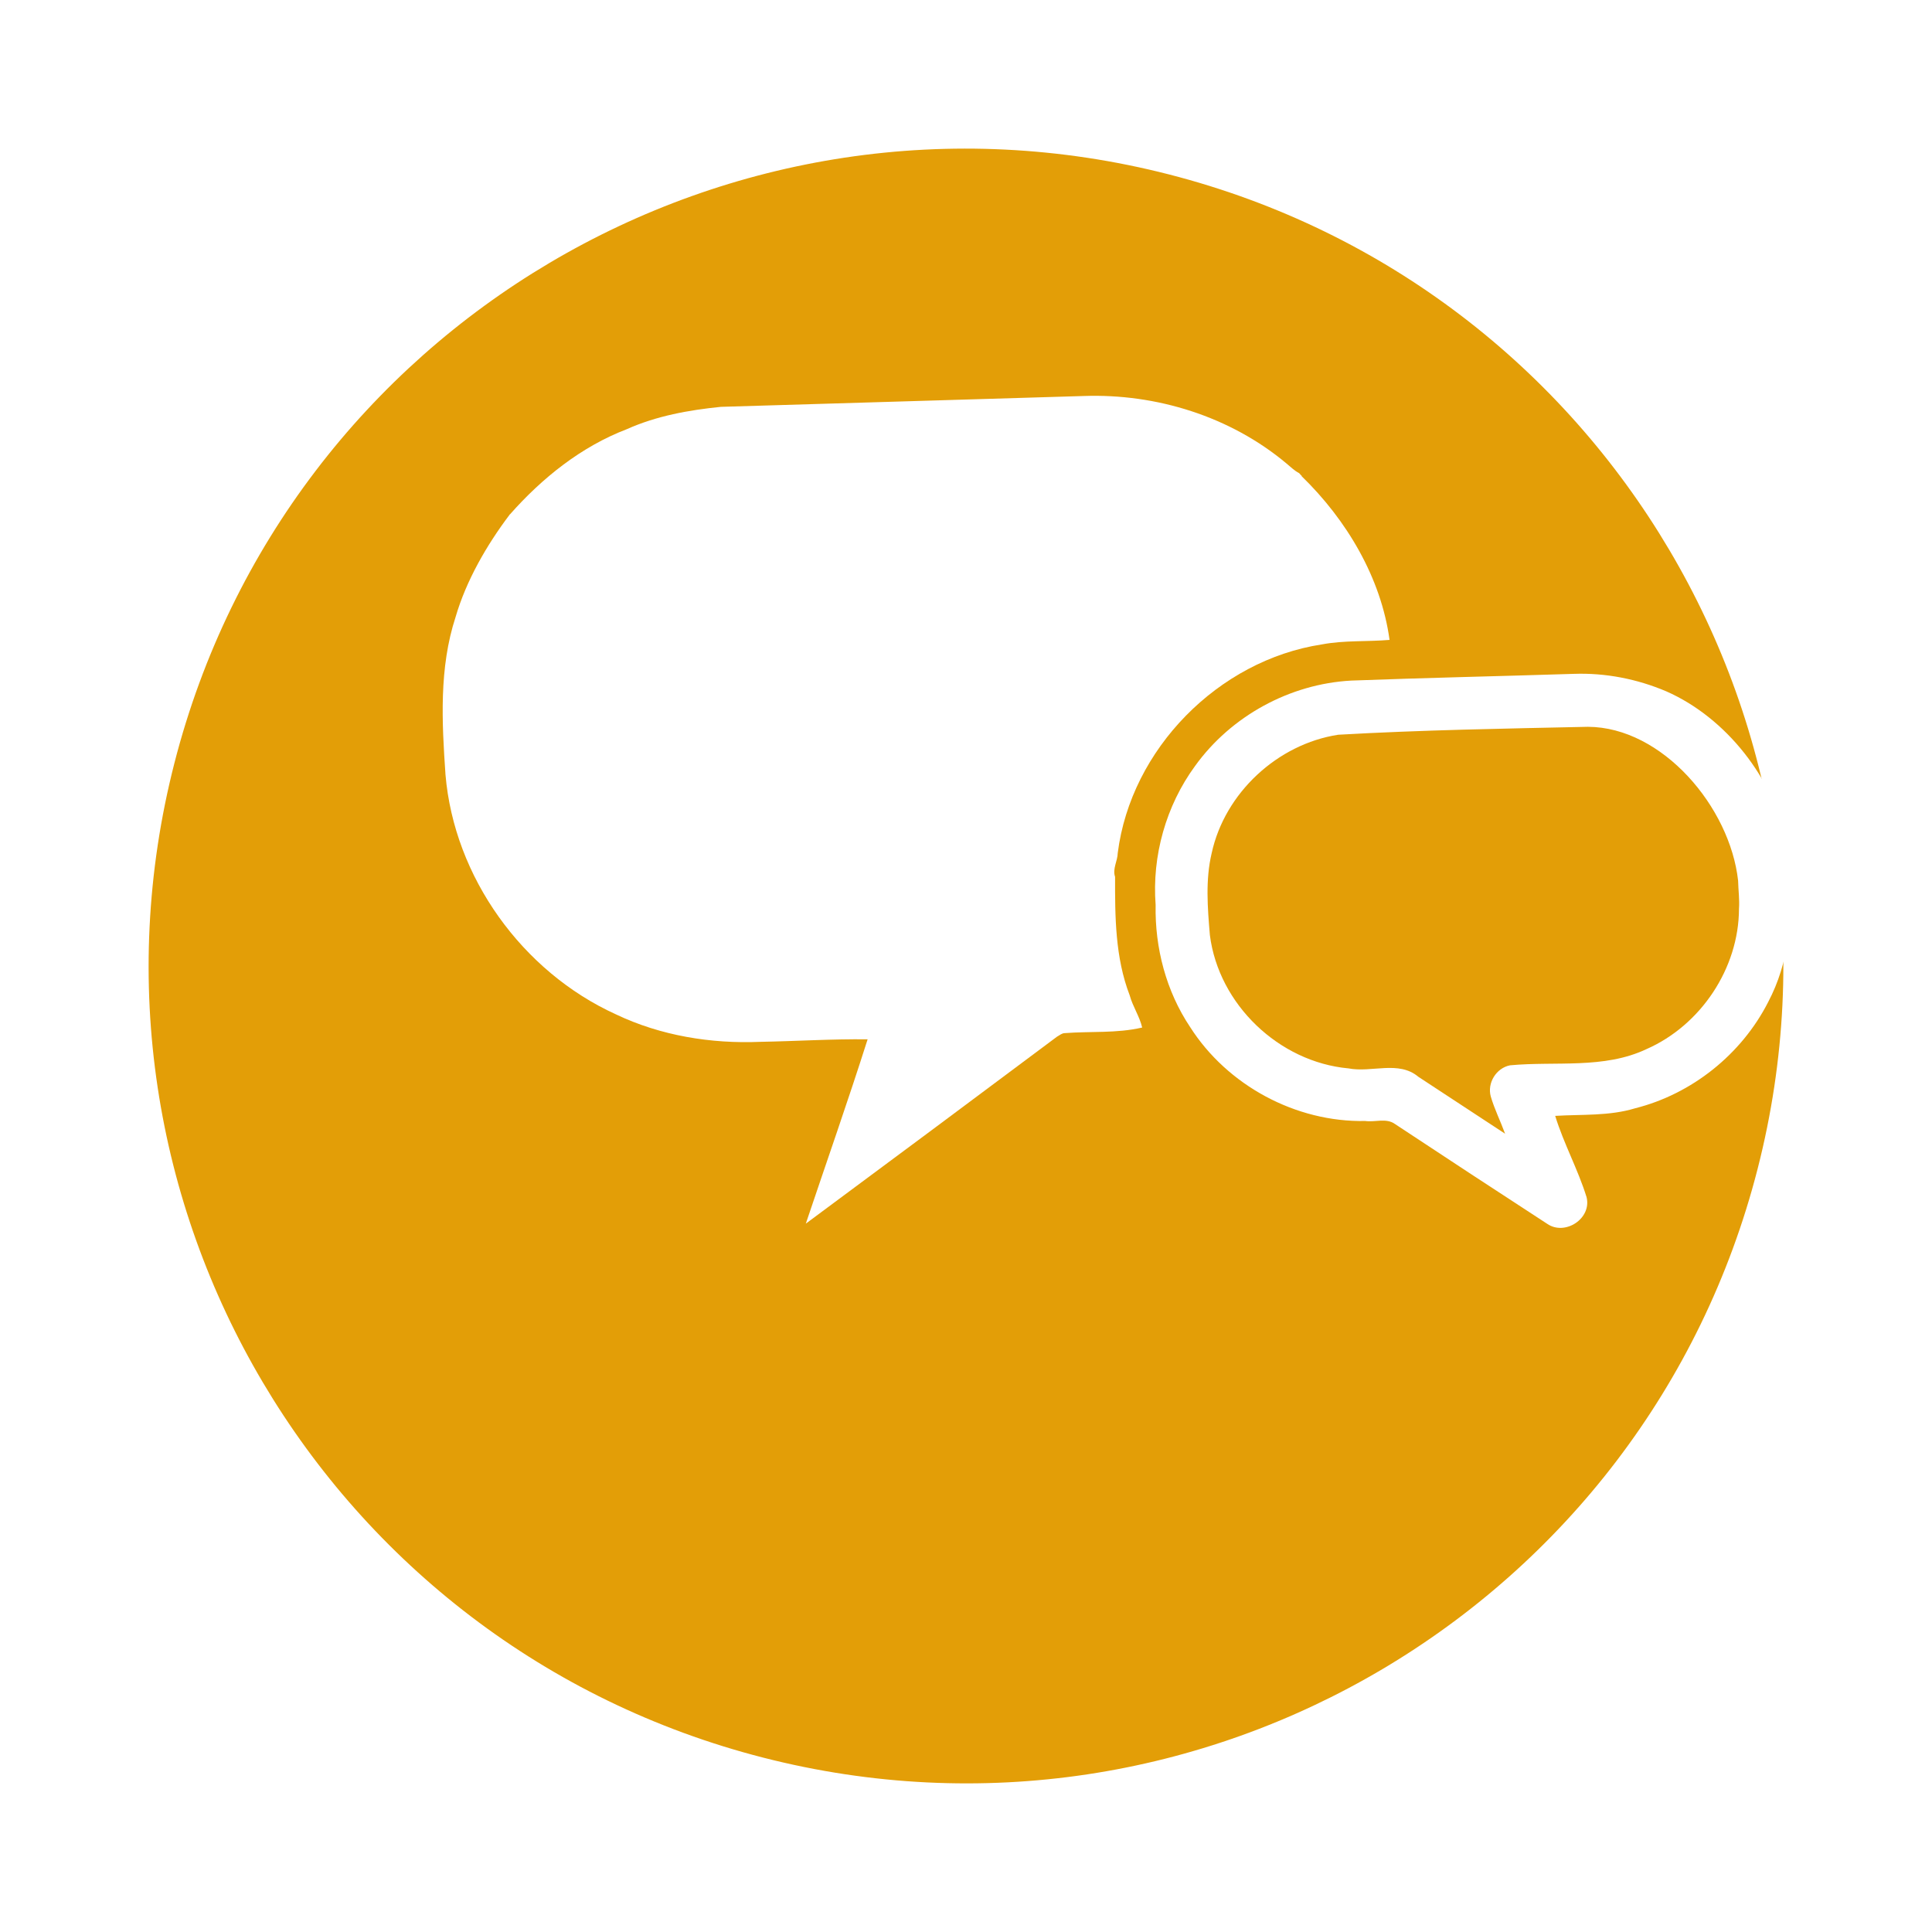 <svg width="104" height="104" viewBox="0 0 104 104" fill="none" xmlns="http://www.w3.org/2000/svg">
<g filter="url(#filter0_d_466_60193)">
<path d="M17.387 33.083C23.417 9.548 47.383 -4.643 70.917 1.387C94.451 7.417 108.642 31.383 102.613 54.919C96.583 78.453 72.616 92.643 49.081 86.613C25.547 80.583 11.357 56.617 17.387 33.083Z" fill="#E39E07"/>
</g>
<path d="M70.066 25.632C70.068 25.627 70.072 25.622 70.075 25.617C70.07 25.612 70.065 25.609 70.059 25.605C70.046 25.592 70.033 25.579 70.02 25.567C69.989 25.538 69.963 25.504 69.936 25.472C69.674 25.338 69.466 25.124 69.242 24.942C66.229 22.42 62.248 21.18 58.34 21.317C51.822 21.52 45.316 21.699 38.799 21.901C37.073 22.076 35.342 22.387 33.746 23.101C31.286 24.043 29.178 25.733 27.447 27.694C27.447 27.691 27.447 27.689 27.446 27.686C27.439 27.694 27.43 27.701 27.423 27.709C27.426 27.709 27.428 27.71 27.43 27.71C26.2 29.34 25.099 31.244 24.523 33.218C23.631 35.946 23.785 38.869 23.981 41.701C24.448 47.215 28.112 52.309 33.155 54.603C35.562 55.752 38.277 56.194 40.931 56.082C42.851 56.048 44.781 55.924 46.704 55.947C45.648 59.268 44.49 62.558 43.377 65.869C47.891 62.525 52.395 59.172 56.897 55.806C57.031 55.735 57.152 55.618 57.31 55.614C58.697 55.506 60.113 55.633 61.483 55.312C61.342 54.705 60.976 54.184 60.811 53.578C60.028 51.543 60.02 49.339 60.025 47.202C59.877 46.766 60.159 46.351 60.168 45.92C60.874 40.325 65.585 35.541 71.156 34.689C72.359 34.461 73.594 34.549 74.8 34.446C74.34 31.091 72.485 27.98 70.066 25.632Z" fill="white"/>
<path d="M96.311 46.927C96.296 46.42 96.254 46.047 96.173 45.402C95.511 41.925 92.918 38.631 89.694 37.214C88.125 36.547 86.421 36.213 84.715 36.274C80.728 36.402 76.727 36.485 72.742 36.636C69.434 36.812 66.264 38.544 64.329 41.235C62.765 43.372 62.006 46.074 62.208 48.714C62.163 51.021 62.773 53.355 64.063 55.284C66.064 58.425 69.753 60.419 73.494 60.343C74.015 60.418 74.608 60.175 75.068 60.49C77.801 62.298 80.544 64.095 83.287 65.879C84.244 66.541 85.698 65.594 85.404 64.438C84.942 62.948 84.179 61.569 83.716 60.068C85.149 59.98 86.633 60.084 88.023 59.658C91.075 58.891 93.748 56.754 95.18 53.942C96.305 51.807 96.521 49.447 96.311 46.927ZM93.61 48.923C93.601 52.124 91.554 55.191 88.629 56.475C86.333 57.559 83.742 57.115 81.285 57.346C80.542 57.492 80.046 58.298 80.249 59.026C80.449 59.711 80.774 60.356 81.019 61.028C79.464 60.011 77.907 58.982 76.351 57.964C75.286 57.069 73.836 57.756 72.584 57.511C68.843 57.168 65.599 54.064 65.128 50.335C65.005 48.869 64.882 47.37 65.225 45.923C65.931 42.681 68.771 40.053 72.036 39.551C76.517 39.295 81.002 39.221 85.477 39.124C89.48 39.141 93.126 43.438 93.563 47.409C93.573 47.912 93.647 48.426 93.61 48.923Z" fill="white"/>
<defs>
<filter id="filter0_d_466_60193" x="0" y="0" width="104" height="104" filterUnits="userSpaceOnUse" color-interpolation-filters="sRGB">
<feFlood flood-opacity="0" result="BackgroundImageFix"/>
<feColorMatrix in="SourceAlpha" type="matrix" values="0 0 0 0 0 0 0 0 0 0 0 0 0 0 0 0 0 0 127 0" result="hardAlpha"/>
<feOffset dx="-8" dy="8"/>
<feGaussianBlur stdDeviation="4"/>
<feComposite in2="hardAlpha" operator="out"/>
<feColorMatrix type="matrix" values="0 0 0 0 0 0 0 0 0 0 0 0 0 0 0 0 0 0 0.1 0"/>
<feBlend mode="normal" in2="BackgroundImageFix" result="effect1_dropShadow_466_60193"/>
<feBlend mode="normal" in="SourceGraphic" in2="effect1_dropShadow_466_60193" result="shape"/>
</filter>
</defs>
</svg>
